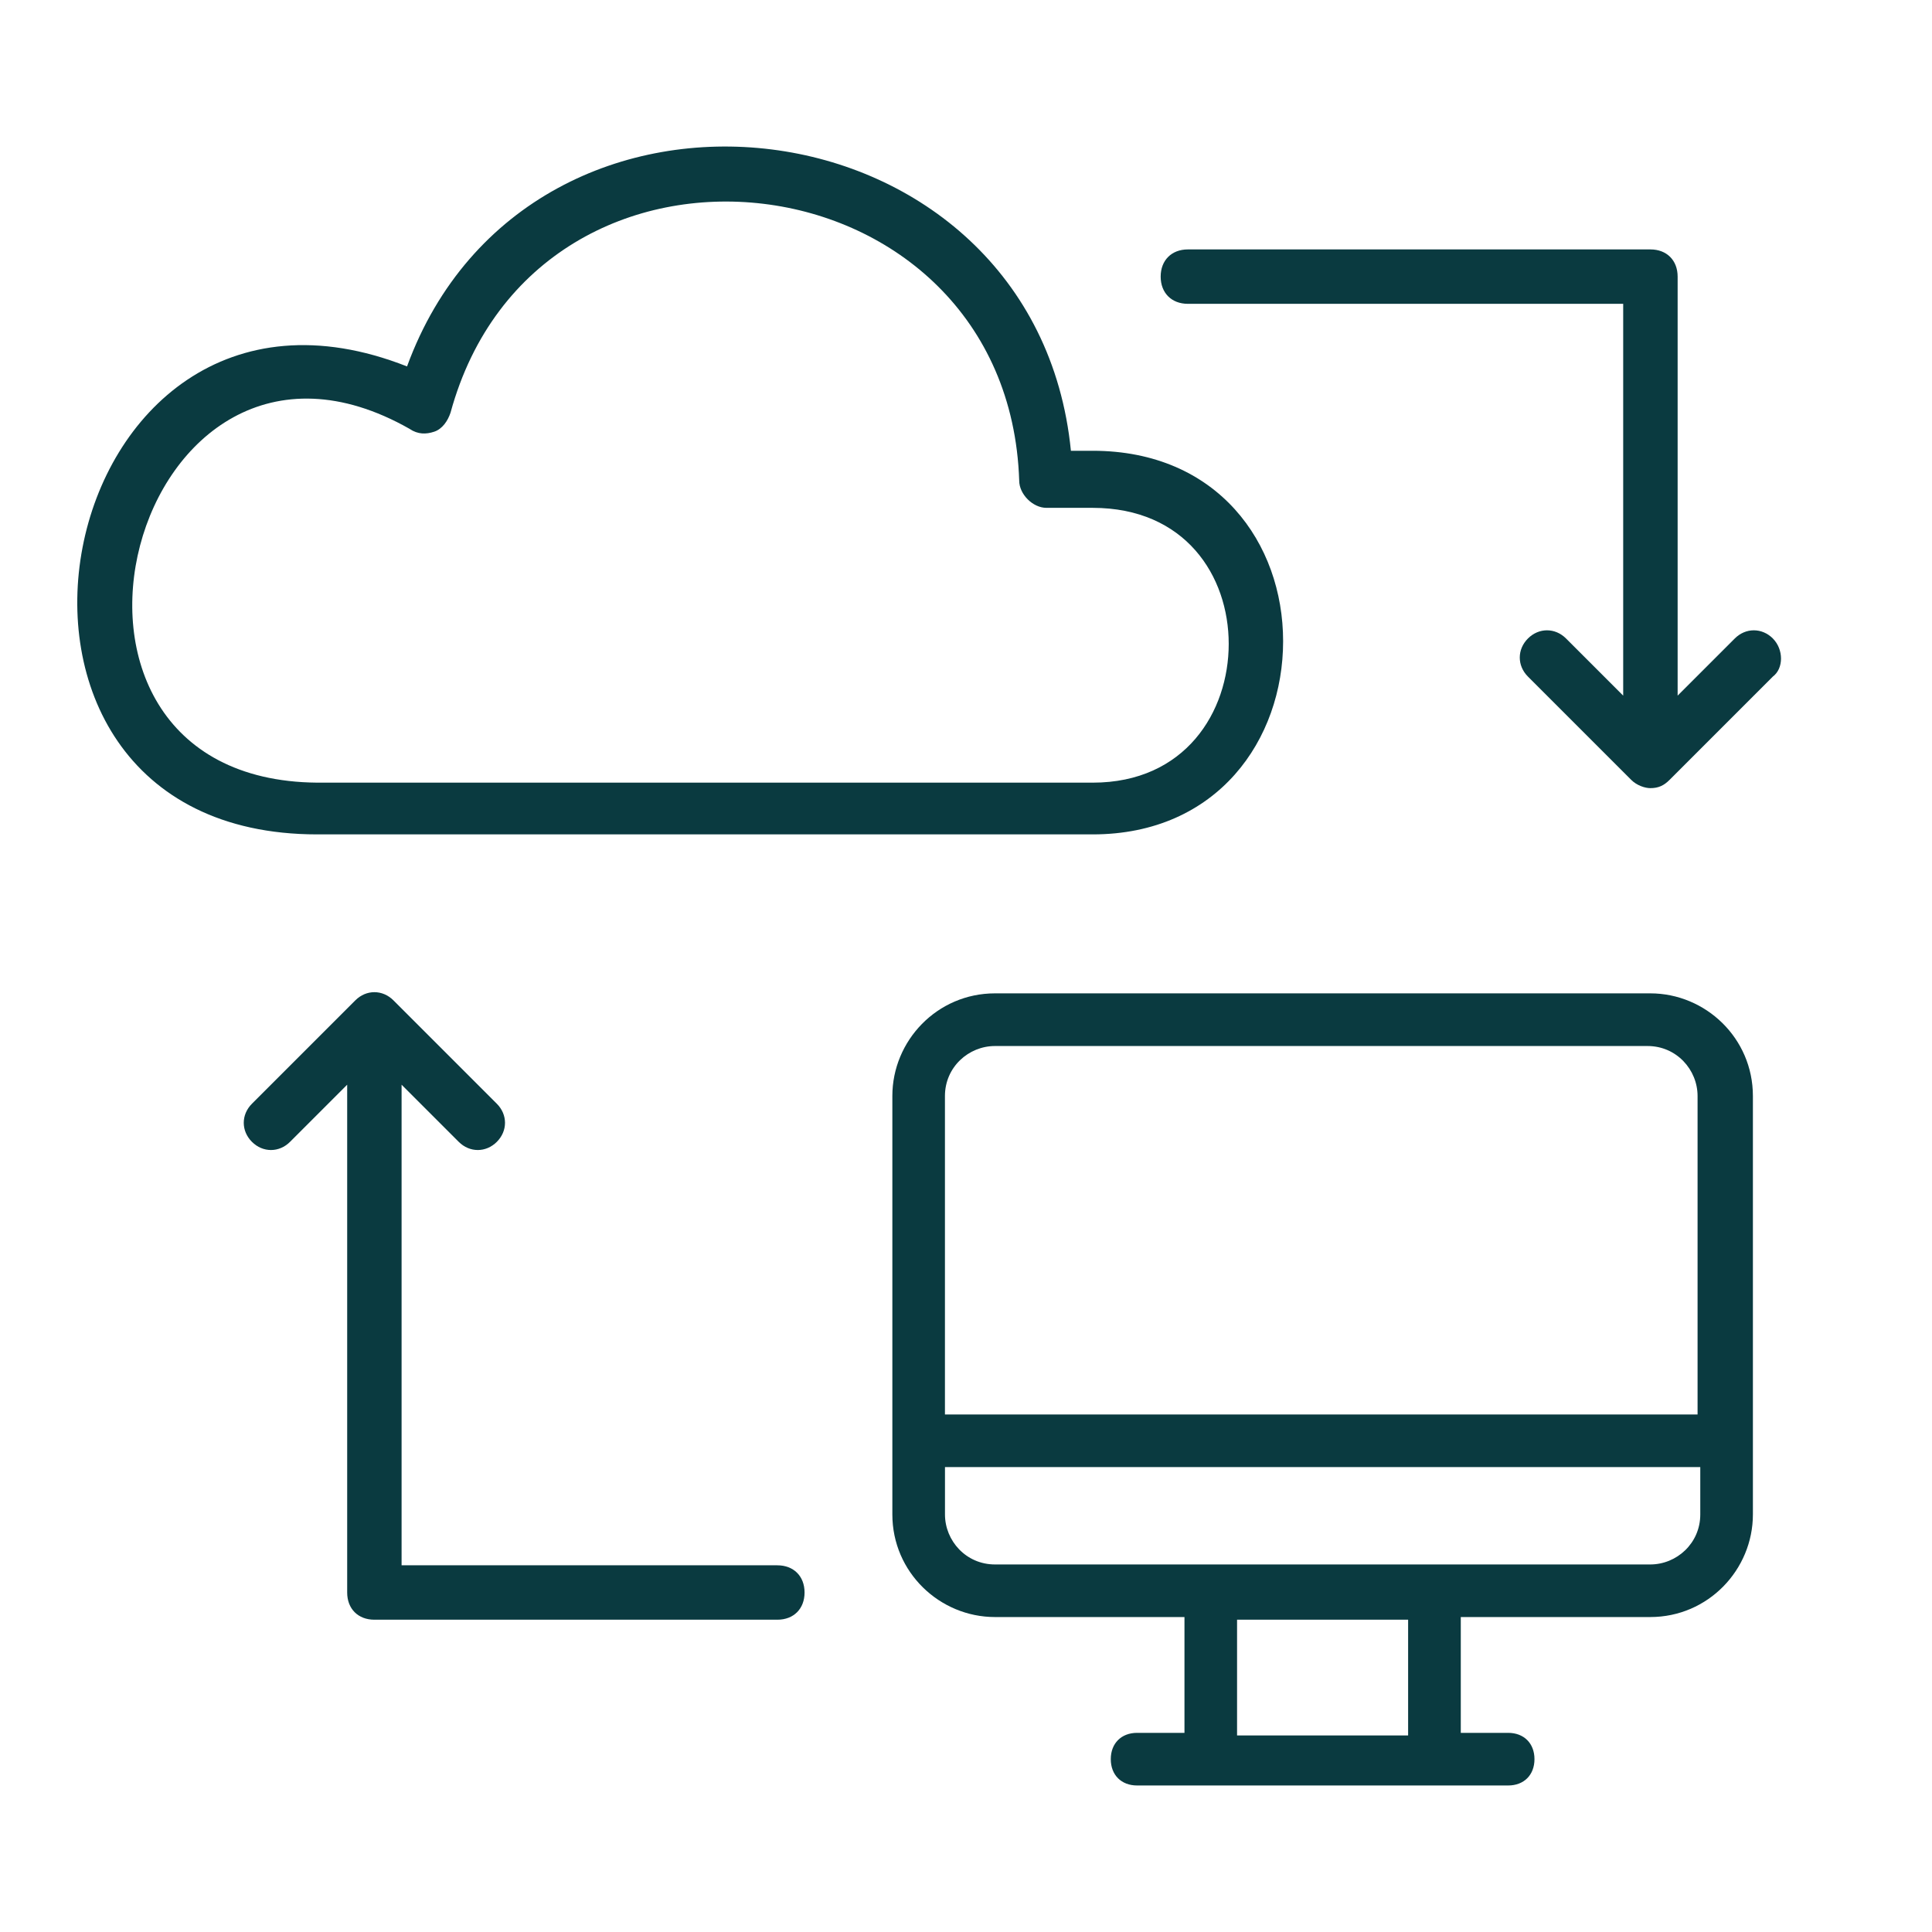 <svg xmlns="http://www.w3.org/2000/svg" id="Layer_1" viewBox="0 0 500 500"><defs><style>.cls-1{fill:#0a3a40;}</style></defs><path class="cls-1" d="M282.78,215.94c32.39,0,49.29-24.65,49.29-49.99s-16.9-49.29-49.29-49.29h-5.63c-9.15-92.24-140.13-108.44-171.81-21.83C12.39,58.21-17.89,215.94,82.1,215.94h200.68ZM106.04,111.02c2.11,1.41,4.22,1.41,6.34.7,2.11-.7,3.52-2.82,4.22-4.93,22.53-82.39,144.35-67.6,147.17,17.6,0,3.52,3.52,7.04,7.04,7.04h11.97c23.94,0,35.21,17.6,35.21,35.21s-11.27,35.91-35.21,35.91H82.1c-82.39-.7-47.88-132.38,23.94-91.54Z"></path><path class="cls-1" d="M201.17,405.09h-97.24v-124.37l14.79,14.79c2.82,2.82,7.04,2.82,9.86,0,2.82-2.82,2.82-7.04,0-9.86l-26.76-26.76c-2.82-2.82-7.04-2.82-9.86,0l-26.76,26.76c-2.82,2.82-2.82,7.04,0,9.86,2.82,2.82,7.04,2.82,9.86,0l14.79-14.79v131.42c0,4.22,2.82,7.04,7.04,7.04h104.29c4.22,0,7.04-2.82,7.04-7.04s-2.82-7.04-7.04-7.04Z"></path><path class="cls-1" d="M458.82,165.24c-2.82-2.82-7.04-2.82-9.86,0l-14.79,14.79v-108.44c0-4.22-2.82-7.04-7.04-7.04h-119.71c-4.22,0-7.04,2.82-7.04,7.04s2.82,7.04,7.04,7.04h112.66v101.4l-14.79-14.79c-2.82-2.82-7.04-2.82-9.86,0s-2.82,7.04,0,9.86l26.76,26.76c1.41,1.41,3.52,2.11,4.93,2.11,2.11,0,3.52-.7,4.93-2.11l26.76-26.76c2.82-2.11,2.82-7.04,0-9.86Z"></path><path class="cls-1" d="M427.08,257.08h-169.58c-14.98,0-26.56,12.26-26.56,26.56v108.29c0,14.98,12.26,26.56,26.56,26.56h49.04v29.97h-12.26c-4.09,0-6.81,2.72-6.81,6.81s2.72,6.81,6.81,6.81h96.03c4.09,0,6.81-2.72,6.81-6.81s-2.72-6.81-6.81-6.81h-12.26v-29.97h49.04c14.98,0,26.56-12.26,26.56-26.56v-108.29c0-14.98-12.26-26.56-26.56-26.56ZM257.49,270.71h168.9c7.49,0,12.94,6.13,12.94,12.94v82.41h-194.78v-82.41c0-7.49,6.13-12.94,12.94-12.94ZM364.42,449.14h-44.27v-29.97h44.27v29.97ZM427.08,404.88h-169.58c-7.49,0-12.94-6.13-12.94-12.94v-12.26h195.47v12.26c0,7.49-6.13,12.94-12.94,12.94Z"></path></svg>